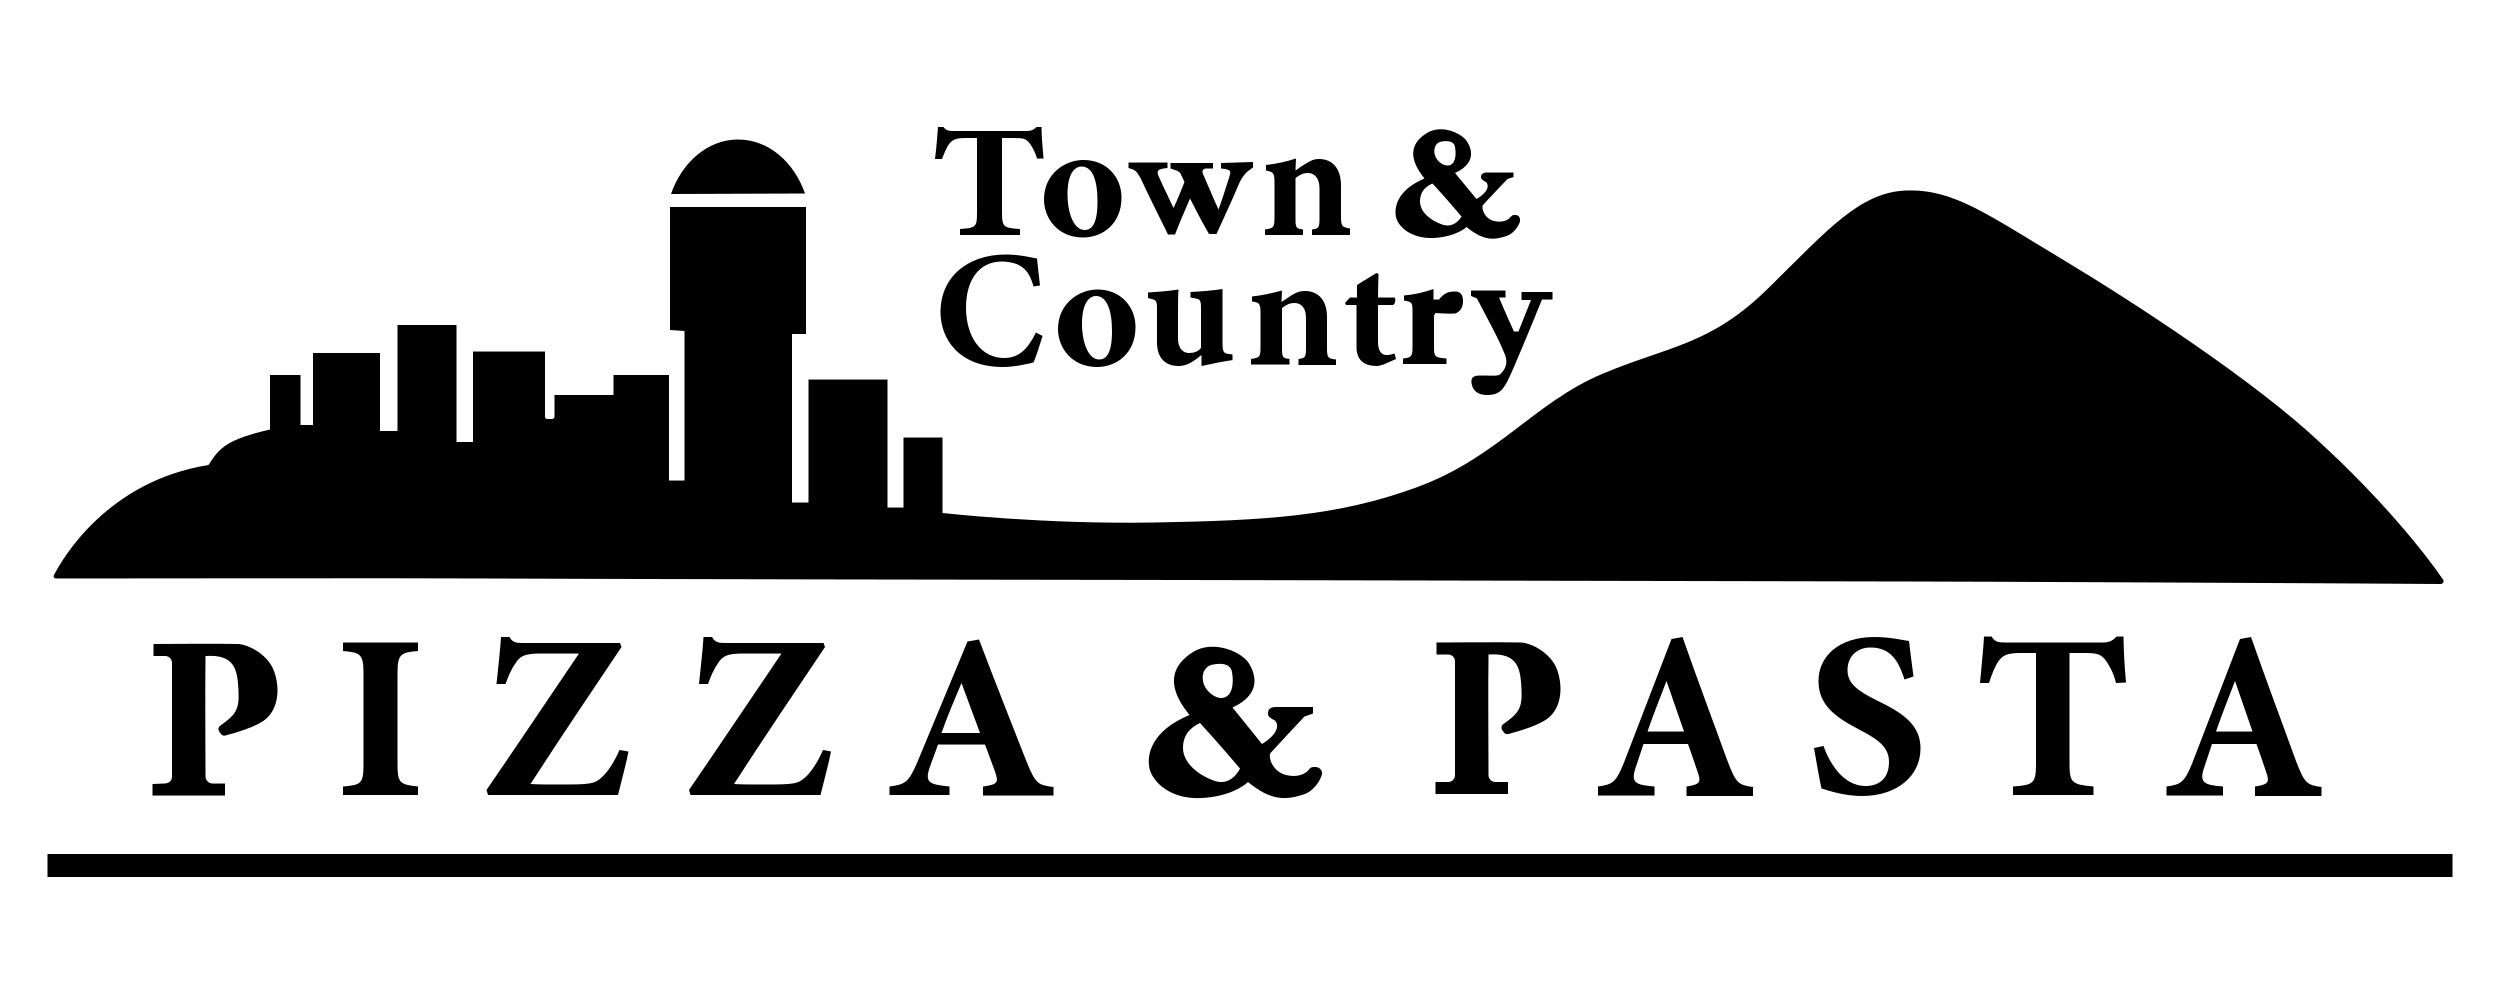 <?xml version="1.0" encoding="utf-8"?>
<!-- Generator: Adobe Illustrator 24.0.1, SVG Export Plug-In . SVG Version: 6.00 Build 0)  -->
<svg version="1.1" xmlns="http://www.w3.org/2000/svg" xmlns:xlink="http://www.w3.org/1999/xlink" x="0px" y="0px"
	 viewBox="0 0 500 200" style="enable-background:new 0 0 500 200;" xml:space="preserve">
<g id="Layer_1">
</g>
<g id="Layer_2">
</g>
<g id="Layer_4">
</g>
<g id="Layer_3">
	<g>
		<g>
			<path d="M488.6,115.9c0.3,0.4,0,0.9-0.5,0.9c-10.7-0.1-94.2-0.5-106.2-0.5c-12.8,0-130.7-0.3-145.2-0.3s-123.7-0.2-138.9-0.3
				c-14.3-0.1-78.7,0-86.6,0c-0.4,0-0.6-0.4-0.4-0.7c1.8-3.5,10.8-18.8,30.9-22c0,0,0,0,0,0c2.2-3.5,3.7-5.1,12.3-7.1c0,0,0,0,0,0
				c0-7.1,0-10.9,0-10.9l6.1,0V85h2.5V70.6H76v15.6h3.5V65h11.8v23.4h3.3V70.3H109v13c0,0.3,0.2,0.5,0.5,0.5h0.9
				c0.3,0,0.5-0.2,0.5-0.5v-4.3h11.8V75h11.1v21.1h3.1V66.2l-2.9-0.2V41.4h27.2v25.4h-2.8v33.7h3.3V75.9h15.8v25.6h3.2v-14h7.8v15.1
				c0,0,20.3,2.3,42.4,1.9c22.1-0.4,36.6-1.2,52.6-7.1c16-5.9,23.4-16.9,36.9-22.6c13.5-5.7,21.7-5.7,33.4-17.3
				c11.8-11.6,18.2-19.1,27.5-19.4s15.9,4.6,30.9,13.6s38.8,24.6,51.7,36.7C476.2,99.7,484.8,110.3,488.6,115.9z"/>
			<rect x="9.5" y="170.8" width="481" height="4.6"/>
			<line x1="349.2" y1="170.7" x2="349.2" y2="175.3"/>
			<path d="M361.8,150.1"/>
		</g>
		<path d="M161,38.7l-26.8,0.1c2.2-6.4,7.4-10.9,13.4-10.9C153.7,27.9,158.8,32.4,161,38.7z"/>
		<g>
			<path d="M68.6,159v-1.7c3.7-0.3,4.1-0.6,4.1-4.6v-17.9c0-3.9-0.5-4.3-4.1-4.6v-1.7h15v1.7c-3.6,0.3-4.1,0.7-4.1,4.6v17.9
				c0,3.9,0.4,4.2,4.1,4.6v1.7H68.6z"/>
			<path d="M125.7,150.3c-0.3,1.8-1.7,7-2.1,8.7h-26l-0.3-1c5.9-8.6,12.4-18.3,18.5-27.3h-7.5c-3.5,0-4.3,0.5-5.3,2.1
				c-0.6,0.8-1.3,2.3-1.9,4l-1.8,0c0.3-2.9,0.8-7.4,0.9-9.4h1.7c0.6,1.1,1.3,1.2,2.7,1.2H124l0.3,0.8c-5.9,8.8-12.2,18.1-18.2,27.4
				c1.6,0.1,3,0.1,6.1,0.1c5.8,0,6.7-0.1,8.1-1.4c1.2-1,2.6-3.2,3.6-5.5L125.7,150.3z"/>
			<path d="M166.2,150.3c-0.3,1.8-1.7,7-2.1,8.7h-26l-0.3-1c5.9-8.6,12.4-18.3,18.5-27.3h-7.5c-3.5,0-4.3,0.5-5.3,2.1
				c-0.6,0.8-1.3,2.3-1.9,4l-1.8,0c0.3-2.9,0.8-7.4,0.9-9.4h1.7c0.6,1.1,1.3,1.2,2.7,1.2h19.6l0.3,0.8c-5.9,8.8-12.2,18.1-18.2,27.4
				c1.6,0.1,3,0.1,6.1,0.1c5.8,0,6.7-0.1,8.1-1.4c1.2-1,2.6-3.2,3.6-5.5L166.2,150.3z"/>
			<path d="M196.6,159v-1.7c3.1-0.4,3.1-0.9,2.4-3c-0.5-1.4-1.3-3.5-2-5.4h-9.4c-0.5,1.5-1.2,3.2-1.7,4.7c-1,3,0.1,3.3,4,3.7v1.7
				h-12v-1.7c3.1-0.4,3.8-0.8,5.5-4.7l10.1-24.3l2.3-0.4c3.1,8.2,6.4,16.5,9.5,24.4c1.8,4.4,2.2,4.7,5.4,5.1v1.7H196.6z
				 M192.3,136.6c-1.4,3.4-2.8,6.5-4,10h7.7L192.3,136.6z"/>
			<path d="M380.9,135.9c-1-3-2.3-6.4-6.8-6.4c-2.8,0-4.6,1.9-4.6,4.5c0,2.6,1.8,4.1,6.1,6.2c5.2,2.5,8.5,4.9,8.5,9.5
				c0,5.5-4.7,9.5-11.7,9.5c-3.1,0-5.9-0.8-8.1-1.5c-0.3-1.1-1.1-5.9-1.5-8.1l1.9-0.4c1,2.9,3.7,8,8.4,8c3,0,4.7-1.8,4.7-4.8
				c0-2.7-1.7-4.3-5.8-6.4c-5-2.6-8.3-5-8.3-9.8c0-4.9,4-8.8,11.2-8.8c3.3,0,5.9,0.7,6.9,0.8c0.2,1.7,0.5,4.2,0.9,7.1L380.9,135.9z"
				/>
			<path d="M423.2,136.6c-0.5-2.2-1.6-3.9-2.1-4.6c-0.9-1-1.3-1.4-4.1-1.4h-3.1v22.1c0,3.9,0.5,4.2,4.8,4.6v1.7h-16.1v-1.7
				c4.1-0.3,4.6-0.6,4.6-4.6v-22.1h-3c-2.7,0-3.5,0.4-4.4,1.5c-0.7,0.9-1.4,2.6-2,4.5h-1.8c0.3-3.4,0.7-7.1,0.8-9.3h1.5
				c0.7,1.1,1.3,1.2,2.8,1.2h19.4c1.3,0,2-0.3,2.8-1.2h1.4c0,2,0.2,6.1,0.5,9.2L423.2,136.6z"/>
			<path d="M451,159.1v-1.8c2.9-0.4,2.9-1,2.2-3c-0.5-1.4-1.2-3.6-1.9-5.5h-8.9c-0.5,1.5-1.1,3.3-1.6,4.8c-1,3,0.1,3.4,3.8,3.7v1.8
				h-11.3v-1.8c2.9-0.4,3.6-0.8,5.2-4.8l9.5-24.7l2.2-0.4c2.9,8.3,6.1,16.8,9,24.8c1.7,4.4,2.1,4.8,5.1,5.2v1.8H451z M447,136.2
				c-1.3,3.4-2.6,6.6-3.8,10.1h7.3L447,136.2z"/>
			<path d="M337.3,159.1v-1.8c2.9-0.4,2.9-1,2.2-3c-0.5-1.4-1.2-3.6-1.9-5.5h-8.9c-0.5,1.5-1.1,3.3-1.6,4.8c-1,3,0.1,3.4,3.8,3.7
				v1.8h-11.3v-1.8c2.9-0.4,3.6-0.8,5.2-4.8l9.5-24.7l2.2-0.4c2.9,8.3,6.1,16.8,9,24.8c1.7,4.4,2.1,4.8,5.1,5.2v1.8H337.3z
				 M333.3,136.2c-1.3,3.4-2.6,6.6-3.8,10.1h7.3L333.3,136.2z"/>
			<path d="M207.4,31.7c-0.4-1.5-1.2-2.7-1.6-3.2c-0.7-0.7-0.9-0.9-3.1-0.9h-2.3v15.1c0,2.7,0.4,2.9,3.6,3.1V47h-12v-1.2
				c3.1-0.2,3.4-0.4,3.4-3.1V27.6h-2.2c-2,0-2.6,0.3-3.3,1.1c-0.5,0.6-1,1.8-1.5,3.1h-1.4c0.3-2.4,0.5-4.9,0.6-6.4h1.1
				c0.5,0.7,1,0.8,2.1,0.8h14.4c1,0,1.5-0.2,2.1-0.8h1c0,1.4,0.2,4.2,0.4,6.3L207.4,31.7z"/>
			<path d="M216.7,32c4.7,0,7.6,3.5,7.6,7.5c0,5.3-3.8,8-7.7,8c-5,0-7.8-3.8-7.8-7.6C208.8,34.8,212.9,32,216.7,32z M216.3,33.3
				c-1.4,0-2.8,1.5-2.8,5.5c0,4.1,1.4,7.2,3.4,7.2c1.3,0,2.6-0.9,2.6-5.7C219.5,35.8,218.4,33.3,216.3,33.3z"/>
			<path d="M244.2,32.6l0,1.1c2.4,0.2,1.9,0.7,1.6,1.9c-0.6,1.9-1.5,4.7-2.1,6.3c-0.5-1.1-1-2.2-1.5-3.4l-1.6-3.7
				c0,0-0.1-0.3-0.1-0.4c-0.1-0.3,0.2-0.6,0.6-0.7l1.5,0l0-1.1l-8.5,0l0,1.1l1.2,0.4c0.4,0.2,0.6,0.3,0.8,0.6l0.8,1.7
				c-0.7,1.8-1.4,3.5-2.2,5.2c-1.3-2.8-1.8-3.7-3-6.4c-0.4-1.1-0.2-1.4,1.8-1.6v-1.1h-7.8v1.1c1.4,0.4,1.5,0.5,2.4,2
				c2,4.3,2.7,5.6,5.5,11.3h1.4c1.2-3.1,1.7-4.1,3-7.2c1.6,3.1,1.7,3.4,3.8,7.1h1.5c3.1-6.8,3.3-7.2,4.7-10.5c1-1.8,1.6-2.1,2.6-2.8
				v-1.1L244.2,32.6z"/>
			<path d="M262.4,47v-1.1c1.4-0.2,1.5-0.3,1.5-2.6v-5.6c0-2.3-1.2-3.1-2.3-3.1c-0.9,0-1.6,0.3-2.5,1v8c0,2,0.1,2.1,1.5,2.3V47H253
				v-1.1c1.7-0.3,1.9-0.3,1.9-2.5v-6.9c0-2-0.3-2.1-1.7-2.4v-1.1c1.9-0.2,4.2-0.7,6-1.3c0,0.5-0.1,1.6-0.1,2.4
				c0.7-0.5,1.4-1,2.1-1.4c1-0.6,1.6-0.9,2.6-0.9c2.7,0,4.4,1.9,4.4,5.3v6.2c0,2,0.2,2.1,1.8,2.4V47H262.4z"/>
			<path d="M208.5,67.2c-0.5,1.7-1.3,4.2-1.8,5.3c-0.9,0.2-3.6,0.9-6.1,0.9c-8.9,0-12.5-5.7-12.5-11c0-6.8,5.2-11.5,13.1-11.5
				c2.9,0,5.4,0.7,6.2,0.8c0.2,1.6,0.4,4,0.6,5.4l-1.3,0.2c-0.7-2.6-1.7-3.8-3.4-4.5c-0.8-0.3-2-0.5-2.9-0.5c-4.8,0-7.2,4-7.2,9.2
				c0,6,3.1,10.1,7.6,10.1c2.8,0,4.6-1.5,6.4-5.1L208.5,67.2z"/>
			<path d="M219.5,57.9c4.7,0,7.6,3.5,7.6,7.5c0,5.3-3.8,8-7.7,8c-5,0-7.8-3.8-7.8-7.6C211.6,60.7,215.8,57.9,219.5,57.9z
				 M219.2,59.2c-1.4,0-2.8,1.5-2.8,5.5c0,4.1,1.4,7.2,3.4,7.2c1.3,0,2.6-0.9,2.6-5.7C222.4,61.7,221.2,59.2,219.2,59.2z"/>
			<path d="M246.6,72c-2,0.3-4.1,0.7-6.3,1.2c0-0.7,0-1.5,0-2.2c-1.4,1.1-2.7,2.2-4.6,2.2c-2.8,0-4.3-1.8-4.3-4.7v-6.8
				c0-1.5-0.2-1.7-1.1-1.9l-0.7-0.2v-1.1c1.7-0.1,4.3-0.3,6.1-0.6c-0.1,1.4-0.1,3.1-0.1,5v4.8c0,2.1,1.1,2.9,2.2,2.9
				c0.9,0,1.7-0.2,2.4-1v-8c0-1.5-0.2-1.8-1.1-1.9l-1-0.2v-1.1c1.9-0.1,4.7-0.3,6.4-0.6v10.8c0,1.7,0.2,2.1,1.3,2.2l0.7,0.1V72z"/>
			<path d="M259.7,72.9v-1.1c1.4-0.2,1.5-0.3,1.5-2.6v-5.6c0-2.3-1.2-3-2.3-3c-0.9,0-1.6,0.3-2.5,1v7.9c0,2,0.1,2.1,1.5,2.3v1.1
				h-7.7v-1.1c1.7-0.3,1.9-0.3,1.9-2.4v-6.8c0-2-0.3-2.1-1.7-2.3v-1c1.9-0.2,4.2-0.7,6-1.2c0,0.5-0.1,1.6-0.1,2.3
				c0.7-0.5,1.4-0.9,2.1-1.4c1-0.6,1.6-0.8,2.6-0.8c2.7,0,4.4,1.9,4.4,5.2v6.2c0,2,0.2,2.1,1.8,2.3v1.1H259.7z"/>
			<path d="M276.7,72.9c-0.6,0.2-1.1,0.3-1.3,0.3c-2.5,0-4.1-1.1-4.1-3.8V61h-2.1l-0.2-0.4l1-1.1h1.4V57c1.1-0.7,2.7-1.7,3.9-2.4
				l0.4,0.2c0,0.8-0.1,2.4-0.1,4.7h3.3c0.3,0.3,0.2,1.2-0.3,1.5h-3v7.4c0,2.3,1.1,2.6,1.7,2.6c0.6,0,1-0.1,1.6-0.3l0.3,1.1
				L276.7,72.9z"/>
			<path d="M292.6,60.2c0,1.6-0.8,2.1-1.3,2.4c0,0,0,0.3-4.2,0c-0.1,0.2-0.2,0.3-0.3,0.5v6.3c0,2,0.2,2.1,2.5,2.3v1.1h-8.7v-1.1
				c1.7-0.2,1.9-0.4,1.9-2.3v-7.2c0-1.7-0.1-1.8-1.7-2.1v-1c2.1-0.2,3.9-0.6,5.9-1.3v2.1l1.1,0c1-1.3,2-1.6,3-1.6
				C292.1,58.2,292.6,59,292.6,60.2z"/>
		</g>
		<path d="M301.6,158.8h-14.5v-2.4h2.5c0.8,0,1.4-0.6,1.4-1.4v-22.7c0-0.8-0.6-1.4-1.4-1.4h-2.3v-2.4c0,0,14.8-0.1,16.9,0
			c2.1,0.1,6,2.1,7.2,5.4c1.2,3.3,0.9,7.1-1.3,9.3c-1.9,1.9-6.7,3.1-8.4,3.6c-0.3,0.1-0.7,0-0.9-0.3l-0.3-0.4
			c-0.3-0.4-0.3-1,0.2-1.3c2.9-2.1,3.8-3,3.6-6.9c-0.2-4.1-0.6-7.4-6.6-7c-0.1,6.3,0,19.7,0,24.1c0,0.8,0.6,1.4,1.4,1.4h2.5
			L301.6,158.8z"/>
		<path d="M45,159.1H30.5v-2.3l2.5-0.1c0.9-0.1,1.4-0.6,1.4-1.4v-22.7c0-0.8-0.6-1.4-1.4-1.4h-2.3v-2.4c0,0,14.8-0.1,16.9,0
			s6,2.1,7.2,5.4c1.2,3.3,0.9,7.1-1.3,9.3c-1.9,1.9-6.7,3.1-8.4,3.6c-0.3,0.1-0.7,0-0.9-0.3l-0.3-0.4c-0.3-0.4-0.3-1,0.2-1.3
			c2.9-2.1,3.8-3,3.6-6.9c-0.2-4.1-0.6-7.4-6.6-7c-0.1,6.3,0,19.7,0,24.1c0,0.8,0.7,1.4,1.4,1.4H45L45,159.1z"/>
		<path d="M303.1,43l-0.3,0c-0.3,0-0.5,0.2-0.7,0.4c-0.4,0.6-1.6,1.2-3.3,0.8c-2-0.5-2.6-2.7-2.2-3.2c0.4-0.5,4.9-5.2,4.9-5.2
			l1.2-0.4v-0.9h-5.5c-0.9,0.1-1,0.6-1,0.9c0,0.4,0.1,0.5,1.1,1.1c1.1,1.6-2,3.3-2,3.3s-2.8-3.4-4.3-5.2c4.1-1.9,3.5-4.6,2.4-6.3
			c-1.1-1.7-5.1-3.5-8-1.7c-3,1.8-4.1,4.7-0.5,9.1c-5.5,2.3-6.1,5.8-5.7,7.7c0.4,1.9,3,4.4,7.6,4.2c4.6-0.3,6.5-2.2,6.5-2.2
			c3.3,2.7,5.4,2.7,8,1.8c1.5-0.5,2.4-2,2.7-2.9C304.1,43.5,303.7,43,303.1,43z M288.4,28.3c0,0,2.4-0.5,2.6,1.1
			c0.3,1.6,0.1,3.6-1.4,3.7c-1.1,0.1-2.5-1.1-2.7-2.4C286.7,29.6,287.2,28.4,288.4,28.3z M288.4,44.9c-2.5-0.9-4.4-2.6-4.4-4.6
			c0-2,1.1-3,2.5-3.6c2.5,2.7,5.8,6.6,5.8,6.6S291,45.8,288.4,44.9z"/>
		<path d="M263.1,153.4l-0.4,0c-0.4,0-0.7,0.2-0.9,0.5c-0.6,0.8-2.2,1.7-4.6,1.1c-2.8-0.7-3.6-3.7-3.1-4.4c0.6-0.7,6.8-7.3,6.8-7.3
			l1.7-0.6v-1.3H255c-1.3,0.1-1.4,0.8-1.4,1.3c0,0.5,0.1,0.7,1.5,1.5c1.5,2.2-2.7,4.6-2.7,4.6s-3.8-4.7-5.9-7.3
			c5.6-2.6,4.8-6.3,3.3-8.8c-1.5-2.4-7.2-4.8-11.2-2.3c-4.1,2.6-5.7,6.5-0.7,12.6c-7.7,3.2-8.6,8-8,10.7c0.6,2.6,4.1,6.3,10.6,5.9
			c6.4-0.4,9.1-3.2,9.1-3.2c4.5,3.7,7.4,3.7,11.1,2.5c2.1-0.7,3.4-2.8,3.7-4.1C264.5,154.1,263.9,153.4,263.1,153.4z M242.7,132.9
			c0,0,3.3-0.8,3.7,1.5c0.4,2.3,0.1,5-2,5.2c-1.5,0.1-3.5-1.5-3.8-3.4C240.3,134.7,241,133.1,242.7,132.9z M242.7,156.1
			c-3.5-1.3-6.1-3.8-6.1-6.5c0-2.7,1.5-4.1,3.4-5c3.5,3.8,8,9.1,8,9.1S246.3,157.5,242.7,156.1z"/>
		<path d="M298.9,66.4l-3.5-6.7l-1.2-0.5v-1.1h6.9v1.4h-1.3c0,0,1.9,4.5,3,6.8h0.9l2.5-6.3h-1.9l0-1.6h6.2v1.5h-2.1
			c0,0-6,14.8-7,16.5c-1,1.8-1.7,2.5-3.7,2.6c-2,0.1-3.2-0.8-3.4-2.4s1.1-1.5,2.4-1.5c1.3,0,3,0.2,3.4-0.3c0.5-0.6,1.8-1.7,0.8-4.1
			S298.9,66.4,298.9,66.4z"/>
	</g>
</g>
</svg>
